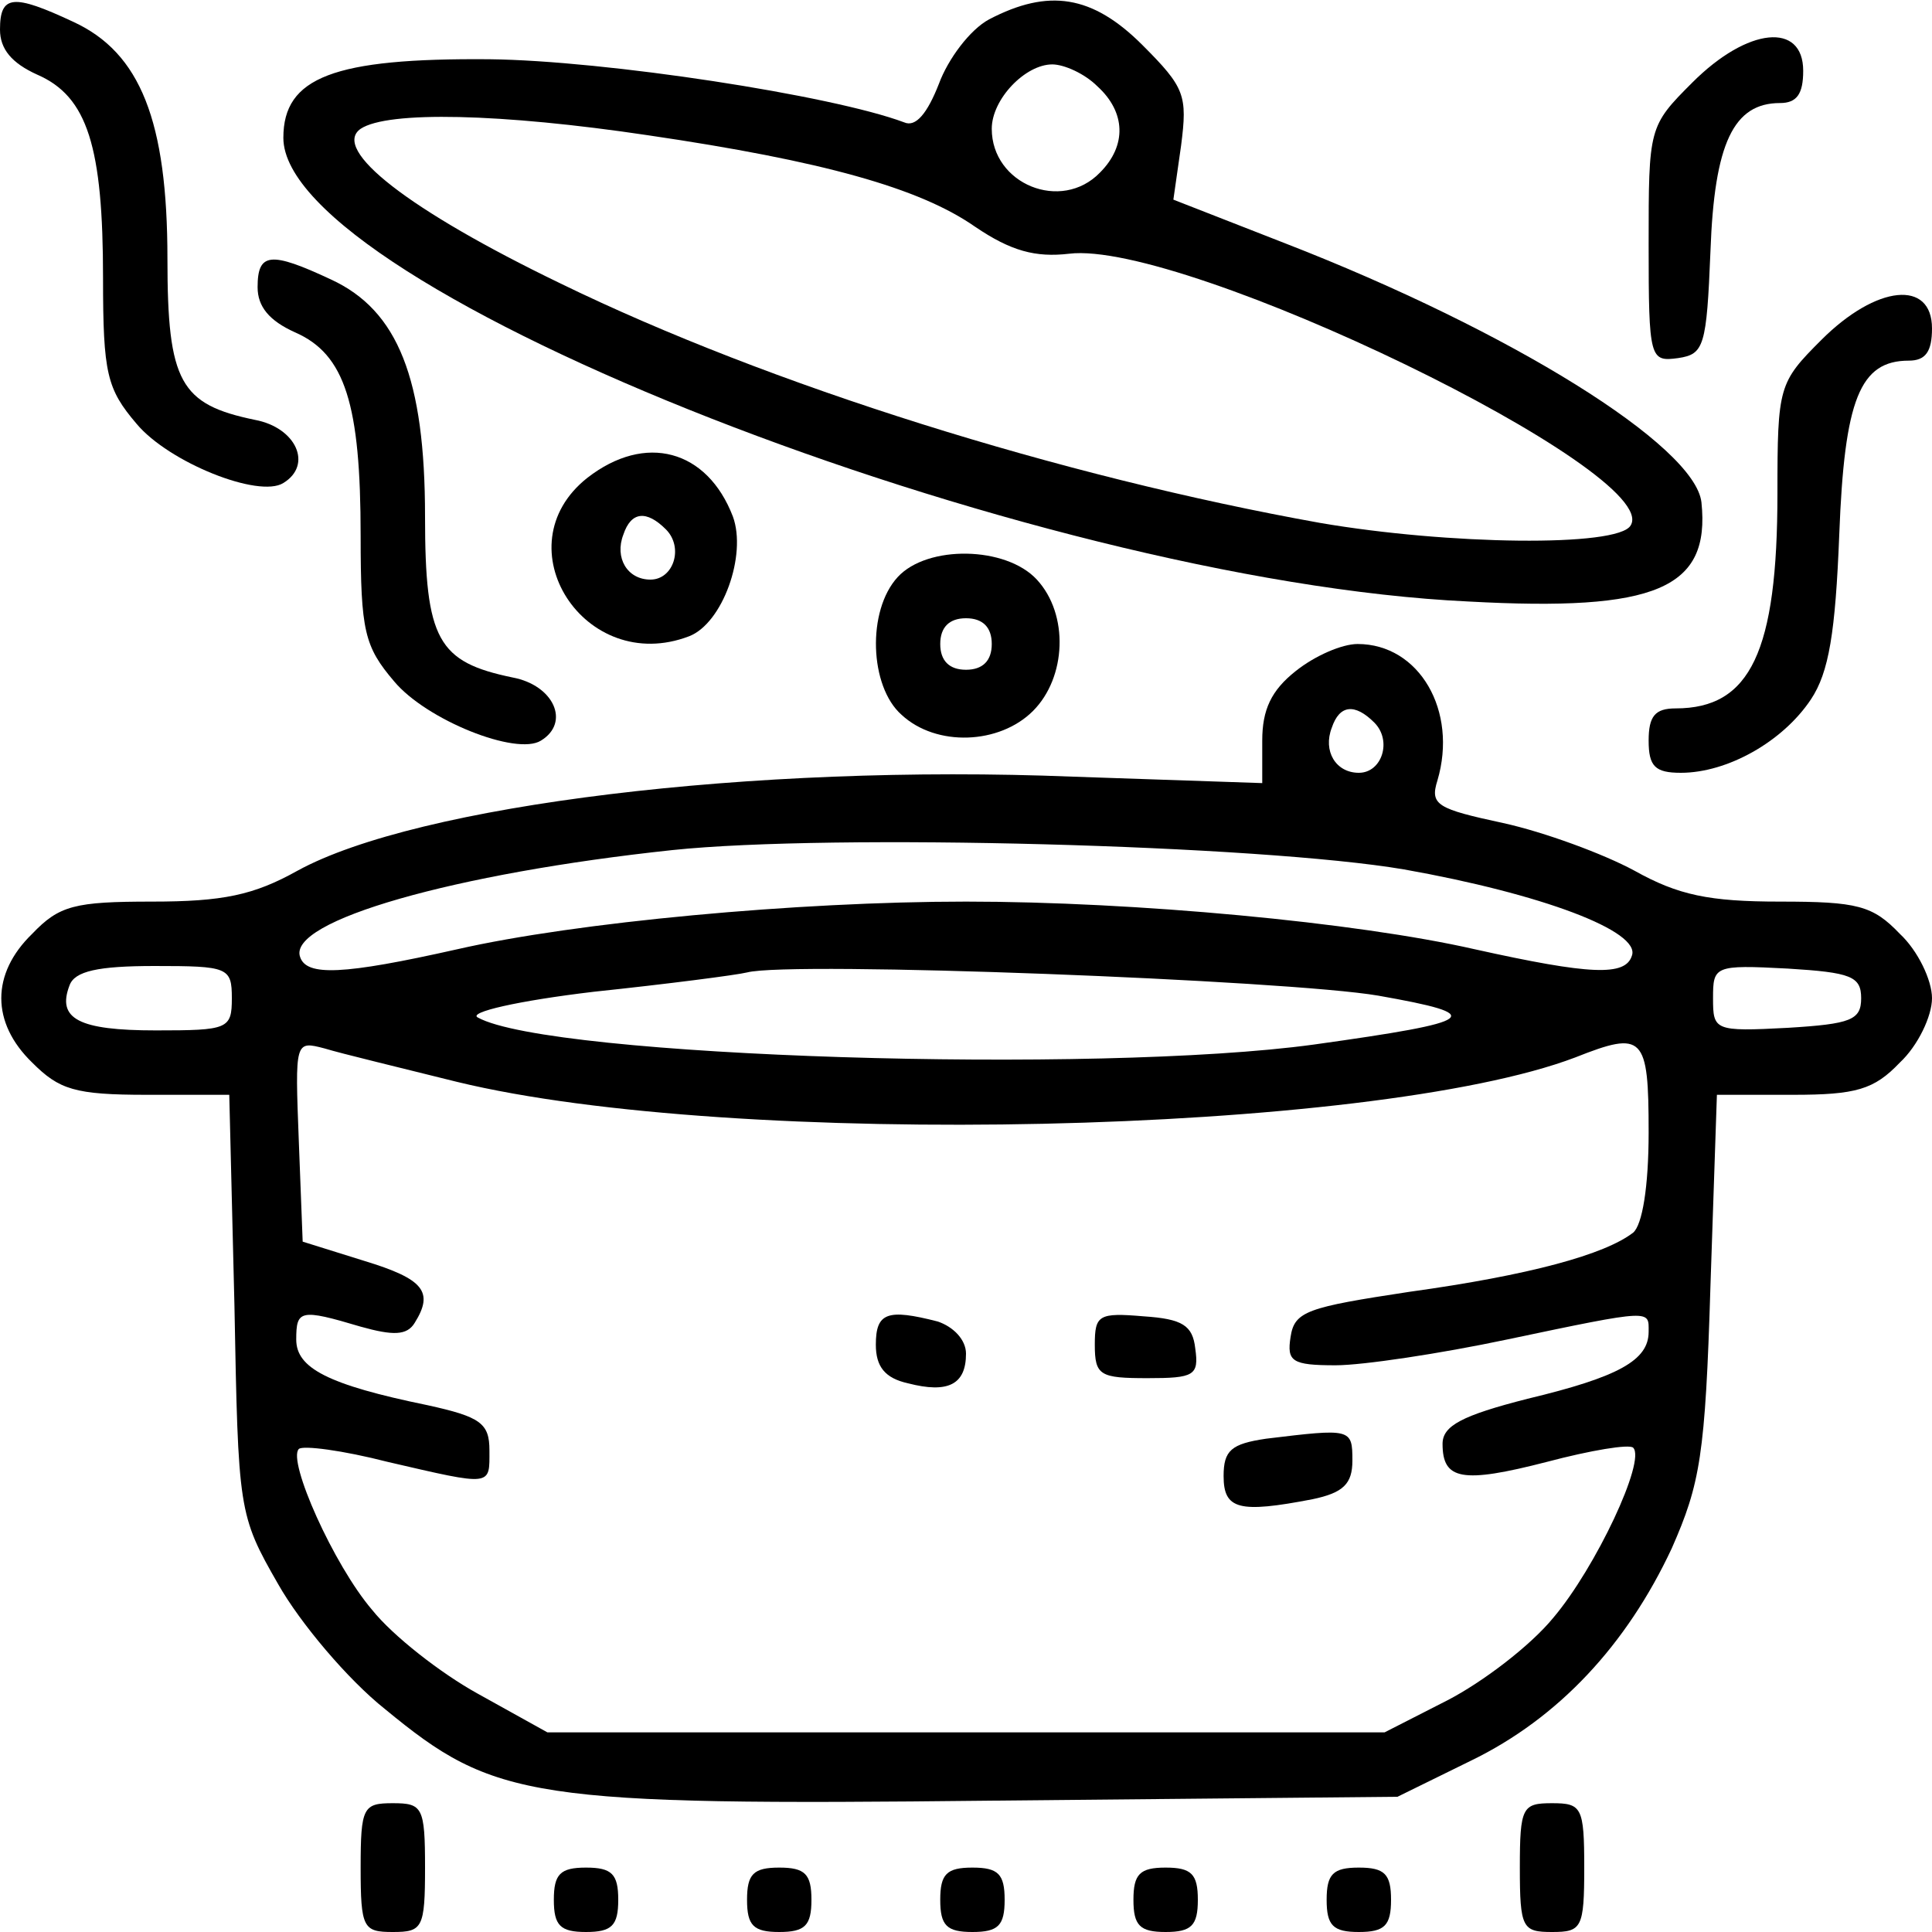 <?xml version="1.0" encoding="UTF-8" standalone="no"?>
<svg xmlns="http://www.w3.org/2000/svg" version="1.0" width="150pt" height="150pt" viewBox="0 0 150 150" preserveAspectRatio="xMidYMid meet">
  <g transform="translate(0,150) scale(0.1,-0.1)" fill="#000000" stroke="none">
    <path d="M0 1477 c0 -15 9 -26 29 -35 39 -17 51 -56 51 -158 0 -74 3 -86 26 -113 25 -30 95 -58 114 -46 23 14 10 43 -22 49 -58 12 -68 29 -68 125 0 107 -21 160 -73 184 -47 22 -57 21 -57 -6z"></path>
    <path d="M768 1485 c-15 -8 -32 -31 -39 -50 -9 -23 -18 -34 -27 -30 -56 21 -232 48 -322 49 -121 1 -160 -14 -160 -61 0 -117 579 -344 920 -360 146 -8 188 10 181 77 -5 44 -148 133 -323 201 l-87 34 6 42 c5 39 3 45 -30 78 -39 39 -73 44 -119 20z m84 -52 c22 -20 23 -46 2 -67 -30 -31 -84 -9 -84 34 0 23 26 50 47 50 9 0 25 -7 35 -17z m-349 -38 c136 -20 211 -41 254 -71 28 -19 47 -24 73 -21 89 11 462 -170 436 -211 -10 -17 -142 -15 -241 2 -201 36 -428 107 -590 186 -118 57 -178 104 -155 120 21 14 109 12 223 -5z"></path>
    <path d="M1314 1436 c-34 -34 -34 -35 -34 -126 0 -89 1 -91 23 -88 20 3 22 9 25 83 3 84 18 115 54 115 13 0 18 7 18 25 0 38 -43 34 -86 -9z"></path>
    <path d="M200 1277 c0 -15 9 -26 29 -35 39 -17 51 -56 51 -158 0 -74 3 -86 26 -113 25 -30 95 -58 114 -46 23 14 10 43 -22 49 -58 12 -68 29 -68 125 0 107 -21 160 -73 184 -47 22 -57 21 -57 -6z"></path>
    <path d="M1414 1236 c-33 -33 -34 -36 -34 -119 0 -123 -21 -167 -79 -167 -16 0 -21 -6 -21 -25 0 -20 5 -25 25 -25 36 0 79 24 101 57 14 21 19 52 22 128 4 105 16 135 54 135 13 0 18 7 18 25 0 38 -43 34 -86 -9z"></path>
    <path d="M456 1129 c-67 -53 -2 -154 79 -123 26 10 45 63 34 93 -20 52 -68 65 -113 30z m61 -40 c14 -14 6 -39 -12 -39 -18 0 -28 17 -21 35 6 18 18 19 33 4z"></path>
    <path d="M697 1052 c-24 -26 -22 -85 3 -107 27 -25 76 -23 102 3 26 26 28 75 3 102 -24 26 -85 27 -108 2z m73 -52 c0 -13 -7 -20 -20 -20 -13 0 -20 7 -20 20 0 13 7 20 20 20 13 0 20 -7 20 -20z"></path>
    <path d="M1006 979 c-19 -15 -26 -30 -26 -54 l0 -33 -147 5 c-249 10 -509 -22 -602 -73 -34 -19 -58 -24 -113 -24 -60 0 -72 -3 -93 -25 -32 -31 -32 -69 0 -100 21 -21 33 -25 89 -25 l64 0 4 -163 c3 -160 3 -163 34 -217 17 -30 54 -74 83 -97 85 -70 112 -75 473 -71 l313 3 57 28 c68 33 121 90 156 165 22 50 26 72 30 204 l5 148 59 0 c49 0 63 4 83 25 14 13 25 36 25 50 0 14 -11 37 -25 50 -21 22 -33 25 -93 25 -55 0 -79 5 -113 24 -24 13 -70 30 -102 37 -51 11 -57 14 -51 33 16 54 -14 106 -62 106 -12 0 -33 -9 -48 -21z m61 -40 c14 -14 6 -39 -12 -39 -18 0 -28 17 -21 35 6 18 18 19 33 4z m23 -114 c107 -19 184 -48 177 -67 -5 -16 -32 -15 -122 5 -92 21 -264 37 -395 37 -131 0 -303 -16 -395 -37 -89 -20 -117 -21 -122 -6 -10 28 120 65 289 83 124 13 456 4 568 -15z m-910 -100 c0 -24 -3 -25 -59 -25 -60 0 -77 9 -67 35 4 11 22 15 66 15 57 0 60 -1 60 -25z m890 2 c85 -15 79 -20 -50 -38 -168 -23 -593 -10 -649 21 -8 4 31 13 90 20 57 6 111 13 119 15 34 9 420 -6 490 -18z m375 -2 c0 -17 -8 -20 -57 -23 -57 -3 -58 -2 -58 23 0 25 1 26 58 23 49 -3 57 -6 57 -23z m-1090 -65 c214 -52 710 -41 868 19 53 21 57 17 57 -58 0 -43 -5 -72 -12 -78 -22 -17 -80 -33 -174 -46 -79 -12 -89 -15 -92 -35 -3 -19 1 -22 35 -22 21 0 81 9 133 20 114 24 110 23 110 6 0 -22 -23 -35 -94 -52 -51 -13 -66 -21 -66 -35 0 -28 15 -31 81 -14 34 9 64 14 67 11 10 -10 -29 -93 -62 -132 -18 -22 -55 -50 -82 -64 l-49 -25 -325 0 -325 0 -54 30 c-29 16 -66 45 -82 65 -30 35 -66 116 -57 125 3 3 34 -1 69 -10 82 -19 79 -19 79 9 0 21 -7 26 -48 35 -78 16 -102 29 -102 51 0 23 3 24 50 10 25 -7 36 -7 42 3 15 24 7 34 -39 48 l-48 15 -3 78 c-3 78 -3 78 20 72 13 -4 59 -15 103 -26z"></path>
    <path d="M680 456 c0 -17 7 -26 25 -30 31 -8 45 -1 45 23 0 11 -10 21 -22 25 -39 10 -48 7 -48 -18z"></path>
    <path d="M850 456 c0 -24 4 -26 41 -26 36 0 40 2 37 23 -2 18 -10 23 -40 25 -35 3 -38 1 -38 -22z"></path>
    <path d="M983 383 c-27 -4 -33 -9 -33 -29 0 -26 12 -29 69 -18 24 5 31 12 31 30 0 25 -1 25 -67 17z"></path>
    <path d="M280 50 c0 -47 2 -50 25 -50 23 0 25 3 25 50 0 47 -2 50 -25 50 -23 0 -25 -3 -25 -50z"></path>
    <path d="M1180 50 c0 -47 2 -50 25 -50 23 0 25 3 25 50 0 47 -2 50 -25 50 -23 0 -25 -3 -25 -50z"></path>
    <path d="M430 25 c0 -20 5 -25 25 -25 20 0 25 5 25 25 0 20 -5 25 -25 25 -20 0 -25 -5 -25 -25z"></path>
    <path d="M580 25 c0 -20 5 -25 25 -25 20 0 25 5 25 25 0 20 -5 25 -25 25 -20 0 -25 -5 -25 -25z"></path>
    <path d="M730 25 c0 -20 5 -25 25 -25 20 0 25 5 25 25 0 20 -5 25 -25 25 -20 0 -25 -5 -25 -25z"></path>
    <path d="M880 25 c0 -20 5 -25 25 -25 20 0 25 5 25 25 0 20 -5 25 -25 25 -20 0 -25 -5 -25 -25z"></path>
    <path d="M1030 25 c0 -20 5 -25 25 -25 20 0 25 5 25 25 0 20 -5 25 -25 25 -20 0 -25 -5 -25 -25z"></path>
  </g>
</svg>
